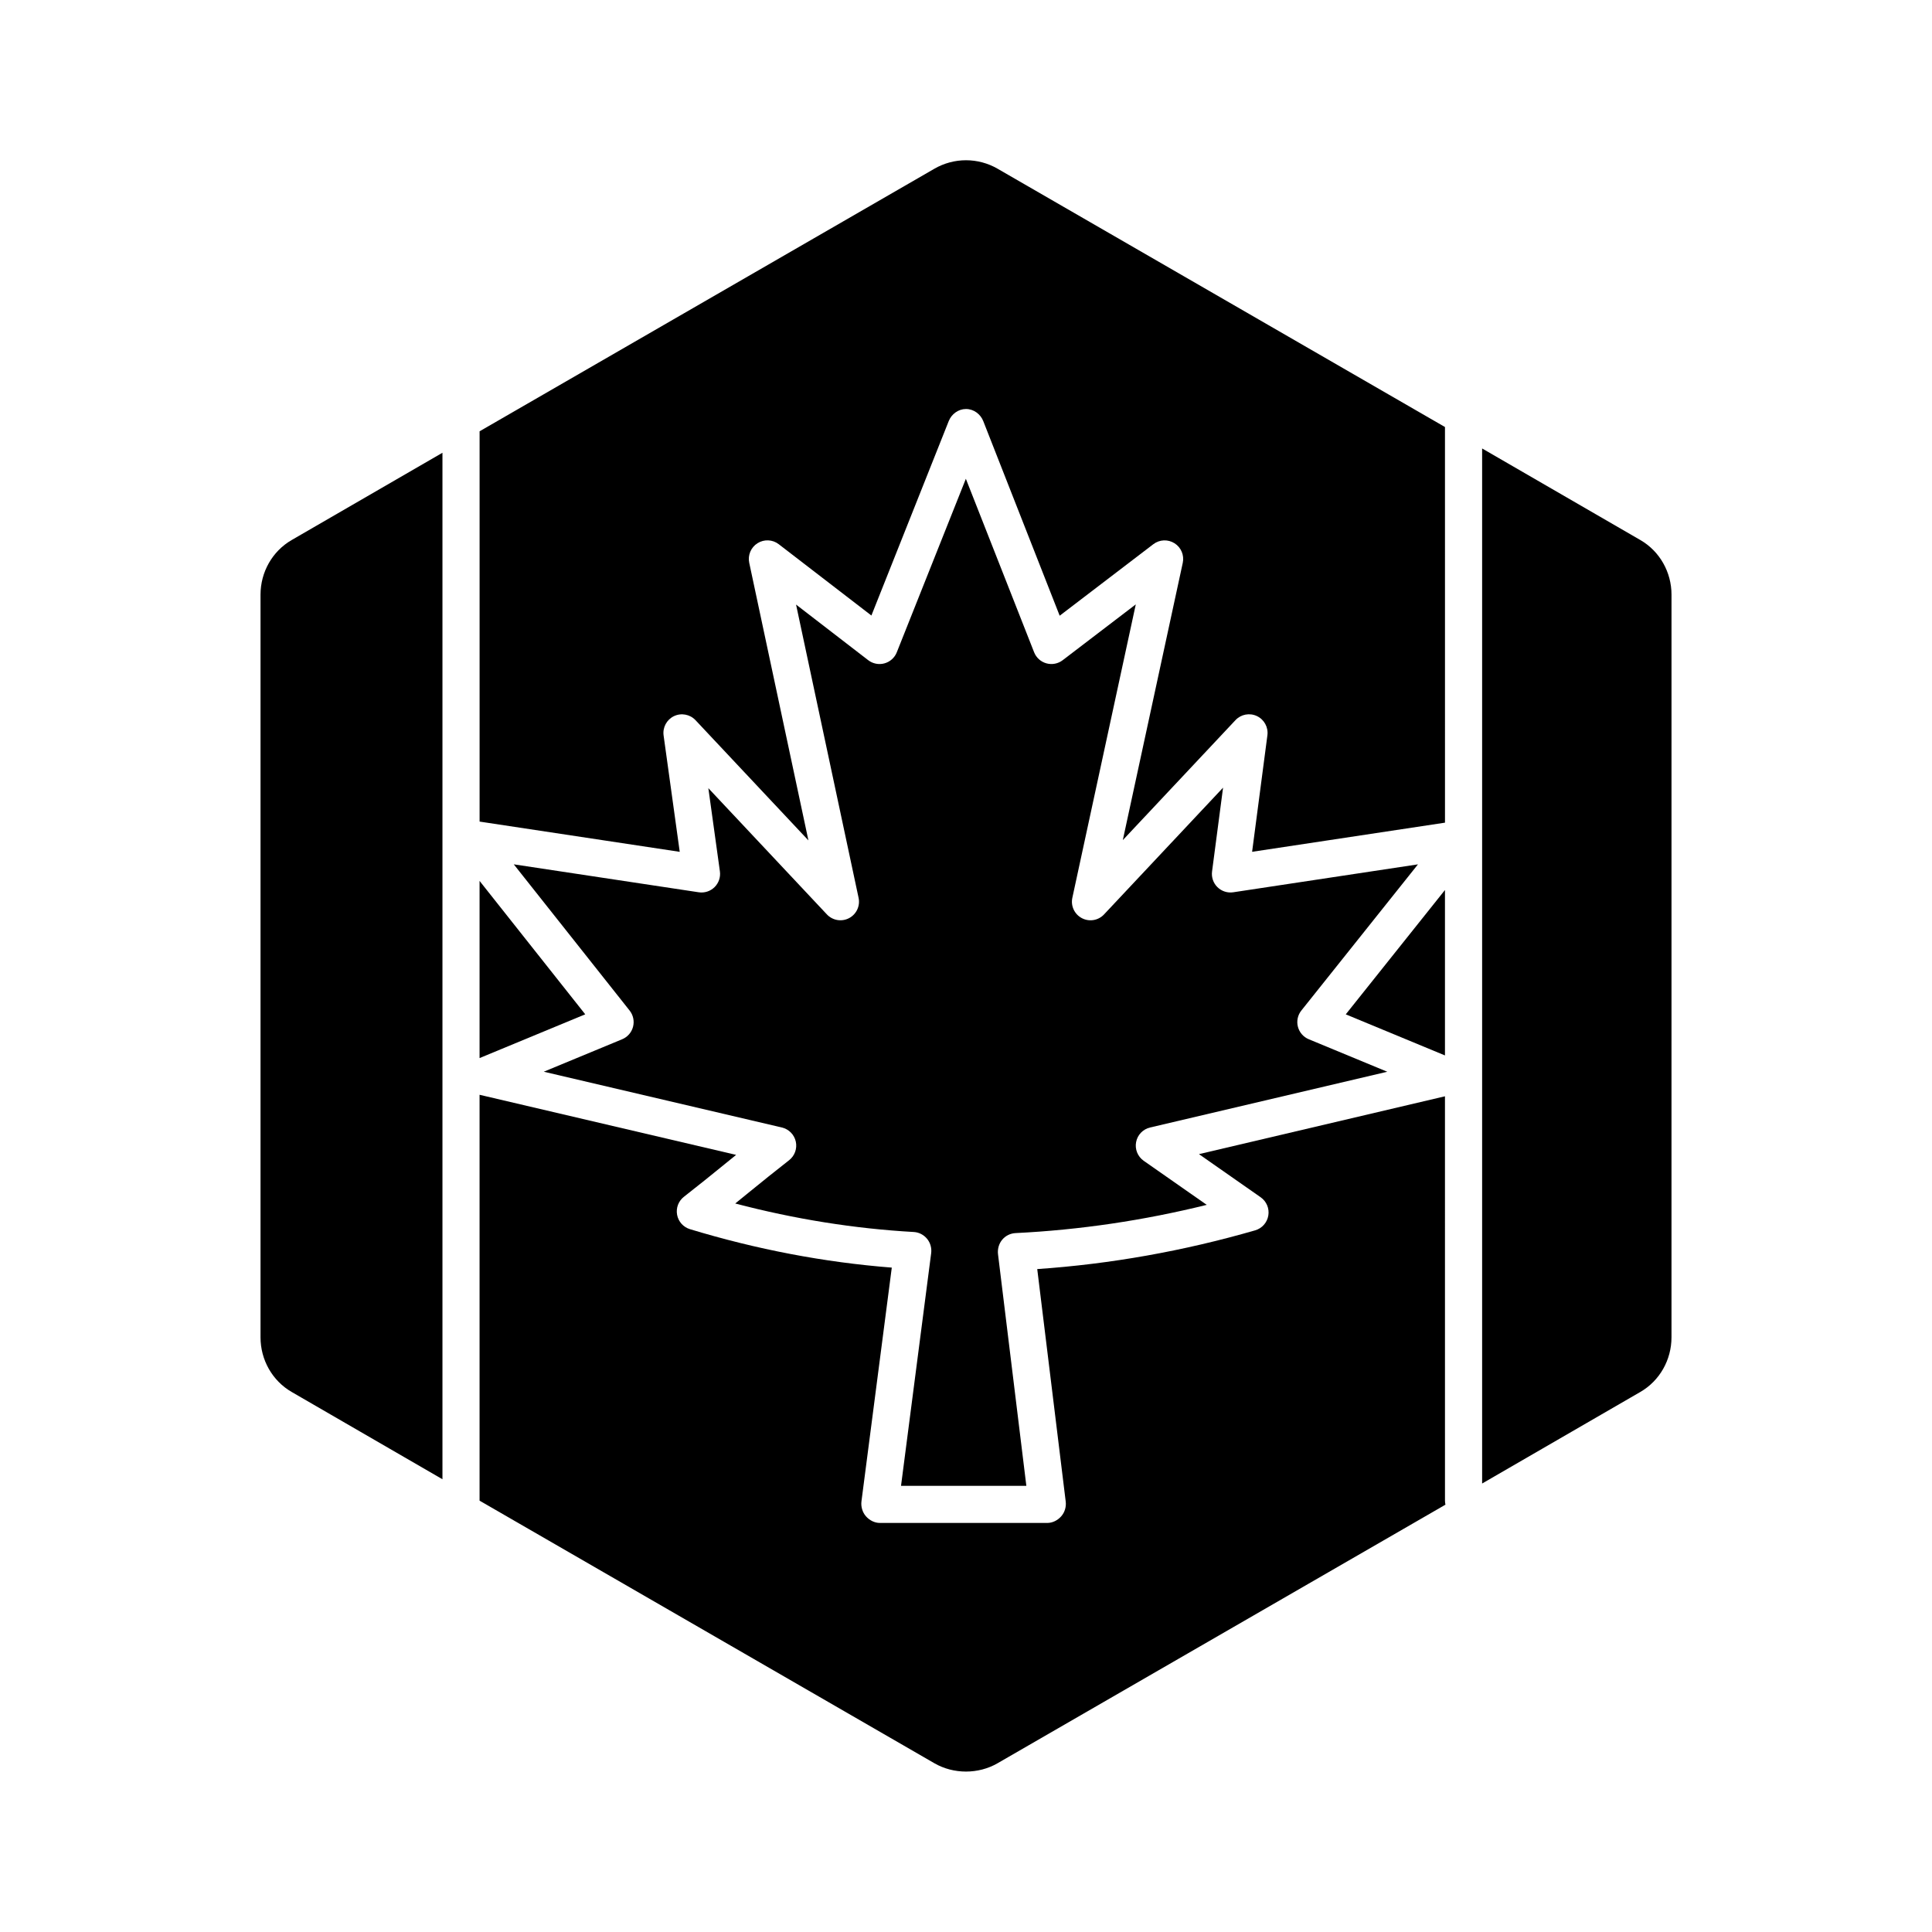 <?xml version="1.0" encoding="UTF-8"?>
<!-- Uploaded to: ICON Repo, www.svgrepo.com, Generator: ICON Repo Mixer Tools -->
<svg fill="#000000" width="800px" height="800px" version="1.1" viewBox="144 144 512 512" xmlns="http://www.w3.org/2000/svg">
 <g>
  <path d="m213.04 301.6v196.8c0 5.957 3.106 11.512 8.262 14.488l39.953 23.129v-272.03l-39.953 23.125c-5.16 2.981-8.262 8.531-8.262 14.488z"/>
  <path d="m526.93 379.86-26.289 32.953 26.289 10.887z"/>
  <path d="m271.09 377.45v46.953l28.004-11.598z"/>
  <path d="m319.86 338.9c-0.293-2.121 0.82-4.191 2.75-5.117 1.934-0.922 4.242-0.488 5.707 1.07l29.922 31.863-15.684-73.562c-0.43-2.019 0.445-4.094 2.188-5.195 1.746-1.098 3.992-1.004 5.625 0.254l24.562 18.906 20.496-51.535c0.746-1.871 2.559-3.195 4.57-3.195h0.012c2.019 0 3.828 1.332 4.57 3.211l20.25 51.57 24.82-18.953c1.637-1.25 3.879-1.352 5.625-0.242 1.742 1.105 2.606 3.176 2.172 5.191l-15.887 73.473 29.855-31.793c1.461-1.559 3.758-1.996 5.691-1.078 1.93 0.914 3.051 2.973 2.773 5.09l-4.055 30.879 51.117-7.723-0.004-104.85-118.57-68.457c-2.539-1.465-5.434-2.242-8.363-2.242-2.934 0-5.824 0.777-8.363 2.242l-120.54 69.59v103.43l53.039 8.016z"/>
  <path d="m448.78 442.8 62.859-14.777-20.801-8.613c-1.43-0.59-2.496-1.82-2.883-3.316s-0.047-3.09 0.918-4.297l30.902-38.734-48.957 7.398c-1.527 0.23-3.078-0.27-4.18-1.352-1.105-1.082-1.633-2.621-1.434-4.152l2.918-22.219-31.543 33.594c-1.512 1.613-3.914 2.019-5.875 0.988-1.957-1.027-2.988-3.234-2.523-5.394l16.812-77.758-19.379 14.797c-1.227 0.938-2.82 1.242-4.309 0.828-1.488-0.414-2.691-1.5-3.258-2.938l-18.086-45.973-18.309 45.992c-0.57 1.434-1.781 2.516-3.269 2.926s-3.082 0.094-4.305-0.848l-19.117-14.734 16.57 77.715c0.461 2.16-0.574 4.363-2.531 5.387-1.957 1.023-4.356 0.617-5.867-0.992l-31.414-33.453 3.059 22.047c0.215 1.539-0.312 3.086-1.414 4.176-1.105 1.09-2.656 1.598-4.191 1.363l-49.02-7.406 30.703 38.754c0.957 1.211 1.293 2.797 0.906 4.293-0.387 1.492-1.453 2.719-2.879 3.309l-20.781 8.605 63.109 14.785c1.844 0.434 3.277 1.887 3.684 3.738 0.406 1.852-0.289 3.773-1.785 4.938-3.641 2.832-7.297 5.801-10.828 8.668-1.137 0.922-2.281 1.859-3.441 2.793 15.711 4.129 31.586 6.676 47.32 7.555 1.363 0.074 2.637 0.738 3.512 1.793 0.875 1.051 1.27 2.465 1.094 3.824l-7.988 61.652h33.211l-7.508-61.375c-0.168-1.355 0.238-2.816 1.121-3.859 0.879-1.047 2.156-1.676 3.523-1.746 16.969-0.832 33.969-3.344 50.672-7.481l-16.707-11.68c-1.59-1.113-2.379-3.055-2.012-4.961 0.359-1.902 1.809-3.414 3.699-3.859z"/>
  <path d="m526.93 434.53-65.191 15.328 16.344 11.426c1.555 1.086 2.348 2.973 2.035 4.84-0.309 1.871-1.664 3.402-3.488 3.93-18.941 5.477-38.34 8.934-57.75 10.266l7.547 61.621c0.172 1.398-0.266 2.852-1.199 3.906-0.934 1.055-2.273 1.75-3.684 1.75h-44.367c-1.414 0-2.762-0.703-3.695-1.766s-1.367-2.57-1.184-3.973l8.035-61.926c-17.84-1.395-35.809-4.816-53.488-10.188-1.758-0.535-3.074-2.004-3.406-3.812-0.336-1.809 0.367-3.652 1.816-4.777 3.641-2.832 7.297-5.797 10.828-8.664 0.992-0.805 1.992-1.617 3-2.434l-67.992-15.926v107.56l120.54 69.594c5.082 2.934 11.652 2.934 16.73 0l118.7-68.527c-0.078-0.344-0.125-0.699-0.125-1.066z"/>
  <path d="m578.7 287.11-41.922-24.262v274.3l41.922-24.262c5.16-2.981 8.262-8.531 8.262-14.488l0.004-196.8c0-5.957-3.106-11.508-8.266-14.488z"/>
 </g>
</svg>